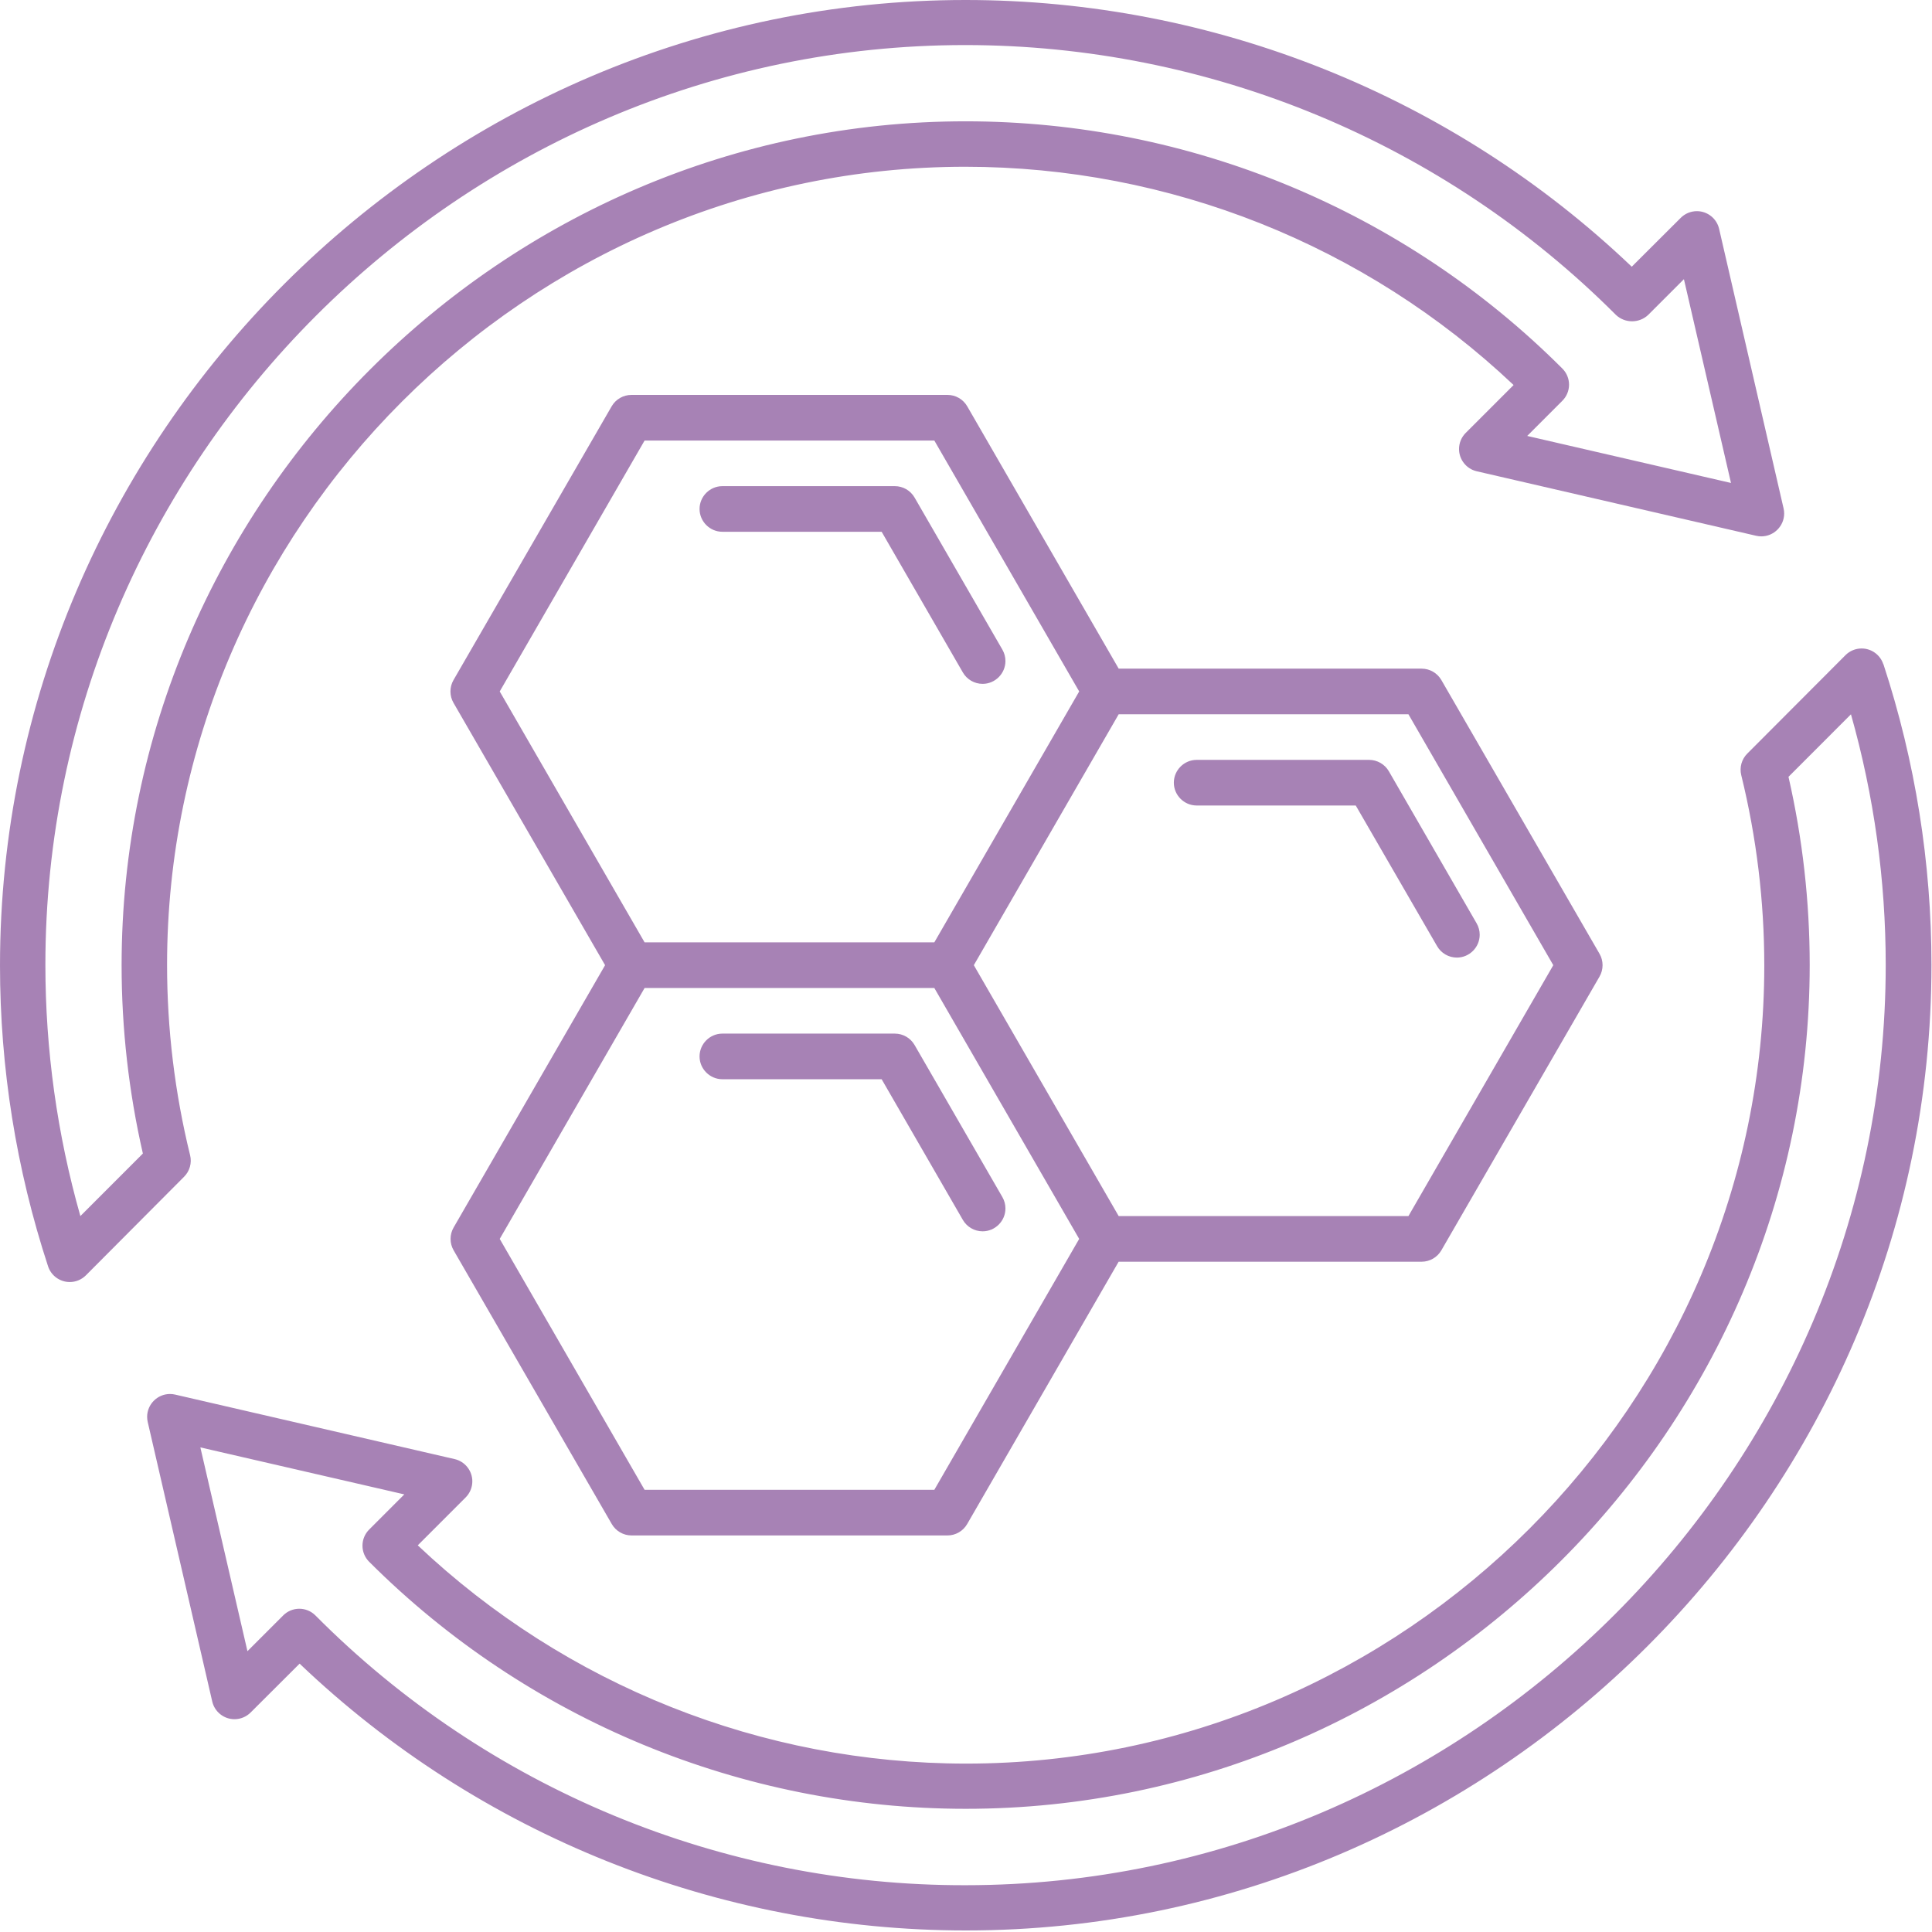 <?xml version="1.0" encoding="UTF-8" standalone="no"?><!DOCTYPE svg PUBLIC "-//W3C//DTD SVG 1.1//EN" "http://www.w3.org/Graphics/SVG/1.1/DTD/svg11.dtd"><svg width="100%" height="100%" viewBox="0 0 417 417" version="1.1" xmlns="http://www.w3.org/2000/svg" xmlns:xlink="http://www.w3.org/1999/xlink" xml:space="preserve" xmlns:serif="http://www.serif.com/" style="fill-rule:evenodd;clip-rule:evenodd;stroke-linejoin:round;stroke-miterlimit:2;"><g><path d="M41.033,249.345c-3.303,-13.448 -4.973,-27.244 -4.973,-41.091c0,-94.5 77.762,-172.262 172.262,-172.262c44.013,-0 86.394,16.867 118.37,47.111l-10.339,10.339c-0.921,0.923 -1.438,2.174 -1.438,3.477c-0,2.279 1.582,4.275 3.801,4.794l60.342,13.93c0.362,0.083 0.732,0.125 1.103,0.125c2.705,0 4.93,-2.225 4.93,-4.93c0,-0.371 -0.042,-0.741 -0.125,-1.103l-13.917,-60.348c-0.515,-2.224 -2.513,-3.812 -4.796,-3.812c-1.306,-0 -2.559,0.519 -3.482,1.442l-10.575,10.549c-38.745,-36.939 -90.271,-57.566 -143.802,-57.566c-114.322,0 -208.394,94.072 -208.394,208.394c-0,22.051 3.5,43.964 10.37,64.918c0.657,2.023 2.555,3.401 4.682,3.401c1.3,0 2.549,-0.515 3.471,-1.431l21.197,-21.283c1.223,-1.212 1.722,-2.982 1.313,-4.654Zm-23.685,13.129c-5.011,-17.642 -7.552,-35.894 -7.552,-54.234c-0,-108.902 89.612,-198.514 198.514,-198.514c52.678,-0 103.249,20.969 140.472,58.245c1.942,1.834 5.017,1.834 6.958,0l7.714,-7.713l10.162,43.983l-43.983,-10.149l7.582,-7.589c0.925,-0.921 1.445,-2.174 1.445,-3.479c0,-1.305 -0.52,-2.558 -1.445,-3.479c-34.148,-34.154 -80.516,-53.363 -128.813,-53.363c-99.928,-0 -182.155,82.228 -182.155,182.155c-0,13.676 1.54,27.309 4.591,40.64l-13.49,13.497Z" style="fill:#a782b5;fill-rule:nonzero;"/><path d="M406.491,143.366c-0.657,-2.023 -2.555,-3.401 -4.682,-3.401c-1.3,-0 -2.549,0.515 -3.471,1.431l-21.197,21.25c-1.223,1.212 -1.722,2.982 -1.313,4.654c3.303,13.448 4.973,27.244 4.973,41.092c-0,94.5 -77.762,172.261 -172.262,172.261c-44.013,0 -86.394,-16.867 -118.37,-47.11l10.339,-10.34c0.921,-0.922 1.439,-2.174 1.439,-3.477c-0,-2.279 -1.583,-4.275 -3.802,-4.794l-60.355,-13.93c-0.362,-0.083 -0.732,-0.125 -1.103,-0.125c-2.705,-0 -4.93,2.225 -4.93,4.93c-0,0.371 0.042,0.741 0.125,1.103l13.93,60.348c0.515,2.224 2.513,3.812 4.796,3.812c1.306,0 2.559,-0.519 3.482,-1.442l10.576,-10.549c38.746,36.953 90.282,57.588 143.824,57.588c114.321,-0 208.394,-94.073 208.394,-208.394c-0,-22.048 -3.499,-43.956 -10.366,-64.907l-0.027,-0Zm-198.06,263.536c-52.662,0.114 -103.237,-20.868 -140.352,-58.228c-0.921,-0.925 -2.174,-1.445 -3.479,-1.445c-1.305,-0 -2.558,0.52 -3.479,1.445l-7.714,7.713l-10.162,-43.983l44.016,10.143l-7.582,7.589c-0.925,0.921 -1.445,2.173 -1.445,3.479c-0,1.305 0.52,2.558 1.445,3.479c34.145,34.127 80.494,53.318 128.769,53.318c99.927,0 182.155,-82.228 182.155,-182.155c-0,-13.658 -1.536,-27.274 -4.58,-40.589l13.484,-13.49c4.978,17.595 7.503,35.793 7.503,54.079c-0,108.948 -89.631,198.609 -198.579,198.645Z" style="fill:#a782b5;fill-rule:nonzero;"/><path d="M155.914,114.777l34.379,-0l17.527,30.361c0.879,1.523 2.509,2.465 4.267,2.465c2.703,-0 4.926,-2.224 4.926,-4.927c0,-0.864 -0.227,-1.713 -0.659,-2.461l-18.952,-32.823c-0.877,-1.522 -2.504,-2.462 -4.26,-2.462l-37.228,-0c-2.701,-0 -4.924,2.222 -4.924,4.923c0,2.701 2.223,4.924 4.924,4.924Z" style="fill:#a782b5;fill-rule:nonzero;"/><path d="M258.243,173.858l34.379,0l17.56,30.362c0.879,1.523 2.509,2.464 4.267,2.464c2.702,0 4.926,-2.224 4.926,-4.926c0,-0.864 -0.227,-1.713 -0.659,-2.462l-18.945,-32.823c-0.88,-1.521 -2.51,-2.461 -4.267,-2.462l-37.222,0c-2.701,0 -4.923,2.223 -4.923,4.924c-0,2.686 2.198,4.902 4.884,4.923Z" style="fill:#a782b5;fill-rule:nonzero;"/><path d="M97.909,269.866l34.136,59.081c0.88,1.522 2.509,2.462 4.267,2.462l68.18,0c1.756,0 3.383,-0.94 4.26,-2.462l32.692,-56.619l65.39,-0c1.758,-0.001 3.387,-0.941 4.267,-2.462l34.136,-59.082c0.878,-1.521 0.878,-3.402 0,-4.923l-34.136,-59.082c-0.88,-1.521 -2.509,-2.461 -4.267,-2.461l-65.377,-0l-32.692,-56.62c-0.876,-1.522 -2.504,-2.462 -4.26,-2.462l-68.219,0c-1.758,0 -3.388,0.94 -4.267,2.462l-34.136,59.081c-0.879,1.522 -0.879,3.402 -0,4.924l32.718,56.62l-32.692,56.619c-0.879,1.522 -0.879,3.402 -0,4.924Zm206.083,-115.701l31.267,54.158l-31.267,54.158l-62.535,-0l-31.267,-54.158l31.267,-54.158l62.535,-0Zm-196.131,-4.924l31.267,-54.158l62.534,0l31.268,54.158l-31.268,54.158l-62.534,0l-31.267,-54.158Zm31.267,64.005l62.534,0l31.268,54.158l-31.268,54.158l-62.534,0l-31.267,-54.158l31.267,-54.158Z" style="fill:#a782b5;fill-rule:nonzero;"/><path d="M155.914,232.94l34.379,-0l17.527,30.361c0.879,1.523 2.509,2.465 4.267,2.465c2.703,-0 4.926,-2.224 4.926,-4.927c0,-0.864 -0.227,-1.713 -0.659,-2.461l-18.952,-32.823c-0.877,-1.522 -2.504,-2.462 -4.26,-2.462l-37.228,-0c-2.701,-0 -4.924,2.222 -4.924,4.923c0,2.701 2.223,4.924 4.924,4.924Z" style="fill:#a782b5;fill-rule:nonzero;"/></g></svg>